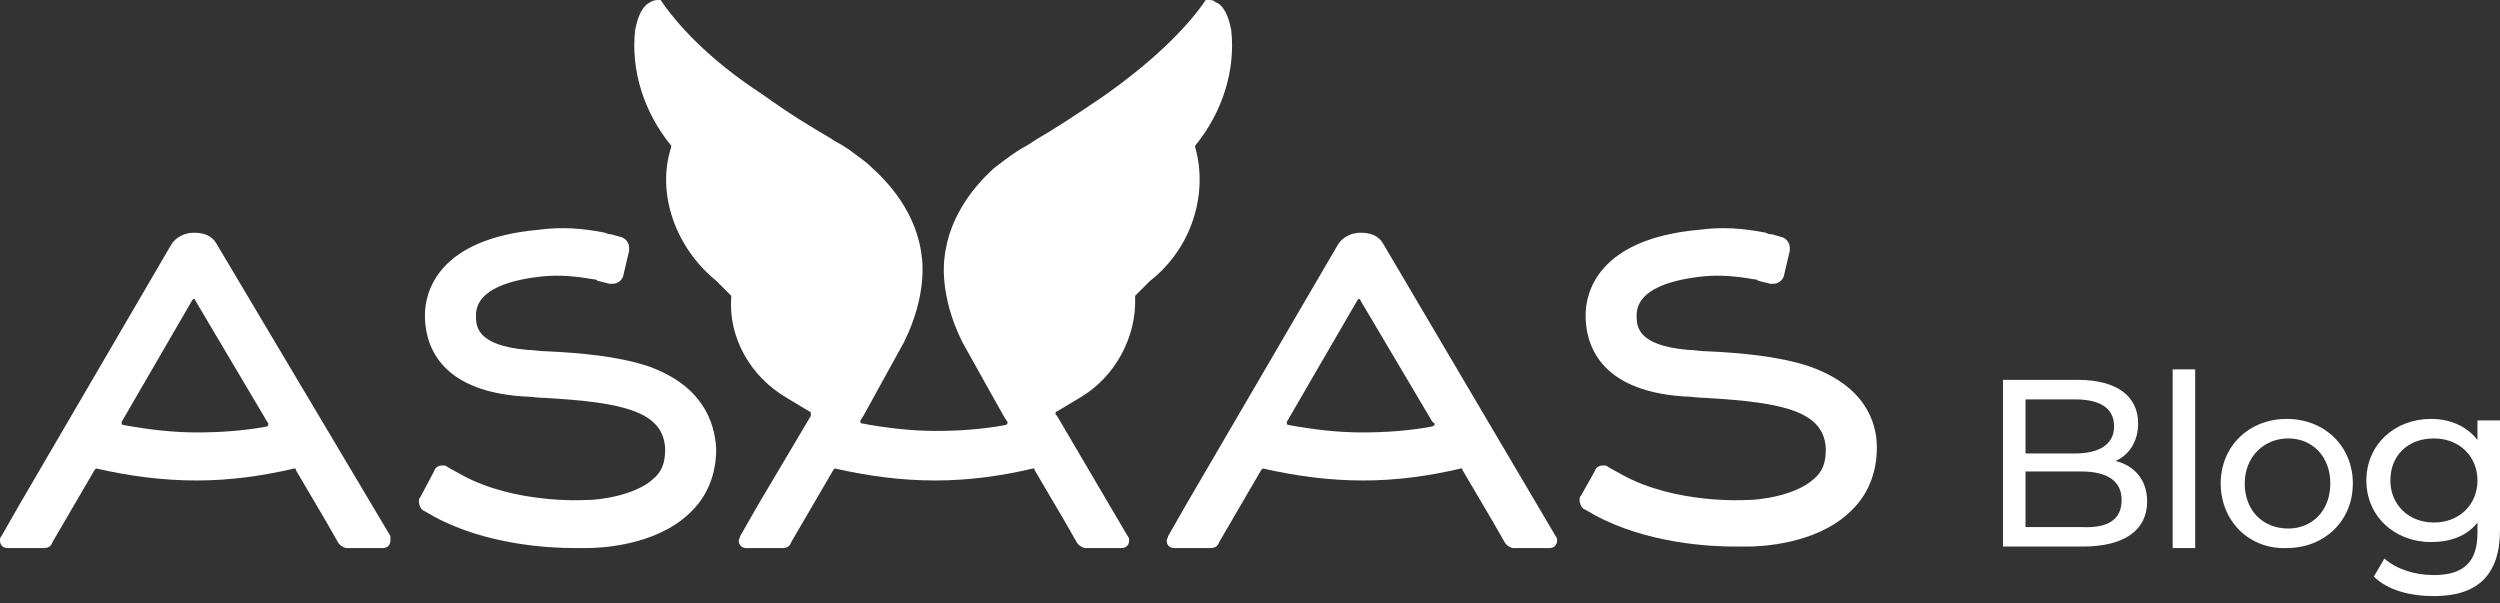 <svg width="145" height="35" viewBox="0 0 145 35" fill="none" xmlns="http://www.w3.org/2000/svg">
<rect x="0" y="0" width="145" height="35" fill="#333333" stroke="none"/>
<g clip-path="url(#clip0)">
<path d="M90.223 31.09L80.207 14.108C79.946 13.673 79.511 13.498 78.901 13.498C78.379 13.498 77.856 13.76 77.595 14.195L68.799 29.261L67.754 31.09C67.754 31.177 67.667 31.264 67.667 31.351C67.667 31.613 67.841 31.787 68.102 31.787H70.192C70.454 31.787 70.628 31.7 70.715 31.438L73.153 27.258L73.241 27.171C75.156 27.607 77.072 27.868 79.075 27.868C80.991 27.868 82.907 27.607 84.736 27.171C84.823 27.171 84.823 27.171 84.823 27.258L86.565 30.219L87.262 31.438C87.349 31.613 87.61 31.787 87.784 31.787H89.874C90.135 31.787 90.31 31.613 90.31 31.351C90.31 31.264 90.31 31.177 90.223 31.09ZM83.081 24.733C81.688 24.994 80.295 25.081 78.988 25.081C77.595 25.081 76.114 24.907 74.721 24.646C74.721 24.646 74.634 24.646 74.634 24.558V24.471L78.727 17.417L78.814 17.33C78.814 17.33 78.901 17.33 78.901 17.417L83.081 24.471C83.256 24.558 83.256 24.646 83.081 24.733C83.168 24.646 83.168 24.646 83.081 24.733C83.168 24.733 83.168 24.646 83.081 24.733Z" fill="white"/>
<path d="M22.643 31.09L12.54 14.108C12.279 13.673 11.844 13.498 11.234 13.498C10.712 13.498 10.189 13.76 9.928 14.195L1.132 29.261L0.087 31.09C0 31.177 0 31.264 0 31.351C0 31.613 0.174 31.787 0.435 31.787H2.526C2.787 31.787 2.961 31.7 3.048 31.438L5.486 27.258L5.574 27.171C7.489 27.607 9.405 27.868 11.408 27.868C13.324 27.868 15.24 27.607 17.069 27.171C17.156 27.171 17.156 27.171 17.156 27.258L18.898 30.219L19.595 31.438C19.682 31.613 19.943 31.787 20.117 31.787H22.207C22.468 31.787 22.643 31.613 22.643 31.351C22.643 31.264 22.643 31.177 22.643 31.09ZM15.502 24.733C14.108 24.994 12.715 25.081 11.408 25.081C10.015 25.081 8.535 24.907 7.141 24.646C7.141 24.646 7.054 24.646 7.054 24.558V24.471L11.147 17.417L11.234 17.33C11.234 17.33 11.321 17.33 11.321 17.417L15.502 24.471C15.589 24.558 15.589 24.646 15.502 24.733C15.589 24.646 15.589 24.646 15.502 24.733C15.589 24.733 15.589 24.646 15.502 24.733Z" fill="white"/>
<path d="M37.621 21.249C35.792 20.64 33.528 20.465 31.786 20.378C31.351 20.378 30.916 20.291 30.567 20.291C27.606 20.03 27.606 18.898 27.606 18.288C27.606 16.721 29.783 16.198 31.525 16.024C32.483 15.937 33.441 16.024 34.399 16.198C34.486 16.198 34.573 16.198 34.66 16.285L35.357 16.459C35.444 16.459 35.444 16.459 35.531 16.459C35.792 16.459 36.054 16.285 36.141 16.024L36.489 14.543C36.489 14.457 36.489 14.457 36.489 14.369C36.489 14.108 36.315 13.847 36.054 13.76L35.444 13.586C35.357 13.586 35.27 13.586 35.096 13.498C33.789 13.237 32.57 13.15 31.264 13.324C25.342 13.847 24.645 16.982 24.645 18.288C24.645 19.856 25.342 22.643 30.306 22.991C30.741 22.991 31.177 23.078 31.612 23.078C36.141 23.339 38.492 23.862 38.579 26.039C38.579 26.823 38.405 27.345 37.883 27.781C36.837 28.739 34.747 29 34.051 29C33.964 29 33.964 29 33.964 29C33.964 29 29.87 29.261 26.735 27.52L25.951 27.084C25.864 26.997 25.777 26.997 25.69 26.997C25.429 26.997 25.255 27.084 25.168 27.345L24.384 28.826C24.297 28.913 24.297 29 24.297 29.087C24.297 29.261 24.384 29.523 24.558 29.61L25.168 29.958C28.216 31.613 31.873 31.787 33.267 31.787C33.615 31.787 33.877 31.787 34.051 31.787C34.66 31.787 37.97 31.7 39.973 29.784C41.018 28.826 41.54 27.52 41.54 26.039C41.453 24.471 40.756 22.381 37.621 21.249Z" fill="white"/>
<path d="M104.94 21.249C103.111 20.64 100.846 20.465 99.105 20.378C98.669 20.378 98.234 20.291 97.885 20.291C94.924 20.03 94.924 18.898 94.924 18.288C94.924 16.721 97.102 16.198 98.844 16.024C99.801 15.937 100.759 16.024 101.717 16.198C101.804 16.198 101.892 16.198 101.979 16.285L102.675 16.459C102.762 16.459 102.762 16.459 102.849 16.459C103.111 16.459 103.372 16.285 103.459 16.024L103.807 14.543C103.807 14.457 103.807 14.457 103.807 14.369C103.807 14.108 103.633 13.847 103.372 13.76L102.762 13.586C102.675 13.586 102.588 13.586 102.414 13.498C101.108 13.237 99.888 13.15 98.582 13.324C92.66 13.847 91.964 16.982 91.964 18.288C91.964 19.856 92.66 22.643 97.624 22.991C98.06 22.991 98.495 23.078 98.931 23.078C103.459 23.339 105.81 23.862 105.898 26.039C105.898 26.823 105.723 27.345 105.201 27.781C104.156 28.739 102.066 29 101.369 29C101.282 29 101.282 29 101.282 29C101.282 29 97.189 29.261 94.054 27.52L93.27 27.084C93.183 26.997 93.096 26.997 93.009 26.997C92.747 26.997 92.573 27.084 92.486 27.345L91.702 28.739C91.615 28.826 91.615 28.913 91.615 29C91.615 29.174 91.702 29.435 91.876 29.523L92.486 29.871C95.534 31.526 99.192 31.7 100.585 31.7C100.934 31.7 101.195 31.7 101.369 31.7C101.979 31.7 105.288 31.613 107.291 29.697C108.336 28.739 108.858 27.432 108.858 25.952C108.858 24.471 108.162 22.381 104.94 21.249Z" fill="white"/>
<path d="M69.321 8.447C70.889 6.532 71.672 4.093 71.411 1.742C71.324 1.306 71.15 0.523 70.627 0.174C70.54 0.174 70.453 0.087 70.453 0.087C70.366 0 70.192 0 70.018 0C70.018 0 70.018 0 69.931 0C69.06 1.306 67.231 3.309 64.009 5.574C62.354 6.706 61.135 7.489 60.09 8.099L59.829 8.273C59.567 8.447 59.219 8.622 58.958 8.796C58.435 9.144 58 9.492 57.651 9.754C56.781 10.537 55.039 12.366 54.778 14.979C54.778 14.979 54.429 17.069 55.823 19.856L57.477 22.817L58.261 24.21L58.435 24.471V24.559L58.348 24.646C56.955 24.907 55.561 24.994 54.255 24.994C52.862 24.994 51.381 24.82 49.988 24.559C49.988 24.559 49.901 24.559 49.901 24.471V24.384L50.075 24.123L52.426 19.856C53.82 17.069 53.471 14.979 53.471 14.979C53.21 12.279 51.381 10.45 50.51 9.667C50.162 9.318 49.727 9.057 49.291 8.709C49.03 8.535 48.769 8.36 48.42 8.186L48.159 8.012C47.114 7.402 45.808 6.619 44.24 5.486C41.018 3.396 39.189 1.306 38.318 0C38.318 0 38.318 0 38.231 0C38.057 0 37.97 0 37.796 0.087C37.709 0.087 37.709 0.174 37.621 0.174C37.099 0.523 36.925 1.306 36.838 1.742C36.576 4.093 37.36 6.532 38.928 8.447V8.535C38.057 11.234 39.189 14.369 41.54 16.285L42.411 17.156V17.243C42.237 19.595 43.543 21.859 45.633 23.078L46.94 23.862C46.94 23.862 47.027 23.862 47.027 23.949V24.036V24.123L43.979 29.261L42.934 31.09C42.934 31.177 42.847 31.264 42.847 31.351C42.847 31.613 43.021 31.787 43.282 31.787H45.372C45.633 31.787 45.808 31.7 45.895 31.438L48.333 27.258L48.42 27.171C50.336 27.607 52.252 27.868 54.255 27.868C56.171 27.868 58.087 27.607 59.916 27.171C60.003 27.171 60.003 27.171 60.003 27.258L61.745 30.219L62.441 31.438C62.528 31.613 62.79 31.787 62.964 31.787H65.054C65.315 31.787 65.489 31.613 65.489 31.351C65.489 31.264 65.489 31.177 65.402 31.09L61.309 24.123L61.222 24.036V23.949C61.222 23.949 61.222 23.862 61.309 23.862L62.615 23.078C64.706 21.859 65.925 19.508 65.838 17.243V17.156L66.709 16.285C69.06 14.457 70.105 11.321 69.321 8.535C69.321 8.535 69.321 8.447 69.321 8.447Z" fill="white"/>
<path d="M124.534 29.087C124.534 30.742 123.228 31.7 120.789 31.7H116.174V22.033H120.528C122.792 22.033 124.012 22.991 124.012 24.558C124.012 25.604 123.489 26.387 122.705 26.736C123.75 26.997 124.534 27.781 124.534 29.087ZM117.48 23.165V26.3H120.354C121.747 26.3 122.618 25.778 122.618 24.733C122.618 23.688 121.834 23.165 120.354 23.165H117.48ZM123.054 29C123.054 27.868 122.183 27.345 120.702 27.345H117.48V30.568H120.702C122.27 30.655 123.054 30.132 123.054 29Z" fill="white"/>
<path d="M126.015 21.423H127.321V31.787H126.015V21.423Z" fill="white"/>
<path d="M128.801 28.042C128.801 25.865 130.456 24.297 132.633 24.297C134.81 24.297 136.465 25.865 136.465 28.042C136.465 30.219 134.81 31.787 132.633 31.787C130.456 31.874 128.801 30.219 128.801 28.042ZM135.159 28.042C135.159 26.474 134.114 25.429 132.72 25.429C131.327 25.429 130.195 26.474 130.195 28.042C130.195 29.61 131.24 30.655 132.72 30.655C134.114 30.655 135.159 29.61 135.159 28.042Z" fill="white"/>
<path d="M145 24.384V30.742C145 33.354 143.693 34.574 141.168 34.574C139.775 34.574 138.468 34.225 137.684 33.441L138.294 32.396C138.991 33.006 140.036 33.354 141.168 33.354C142.91 33.354 143.693 32.571 143.693 30.916V30.306C143.084 31.09 142.126 31.438 140.994 31.438C138.904 31.438 137.249 29.958 137.249 27.868C137.249 25.778 138.904 24.297 140.994 24.297C142.126 24.297 143.084 24.733 143.693 25.517V24.384H145ZM143.693 27.868C143.693 26.474 142.648 25.429 141.168 25.429C139.687 25.429 138.642 26.387 138.642 27.868C138.642 29.261 139.687 30.306 141.168 30.306C142.648 30.306 143.693 29.261 143.693 27.868Z" fill="white"/>
</g>
<defs>
<clipPath id="clip0">
<rect width="145" height="34.574" fill="white"/>
</clipPath>
</defs>
</svg>
